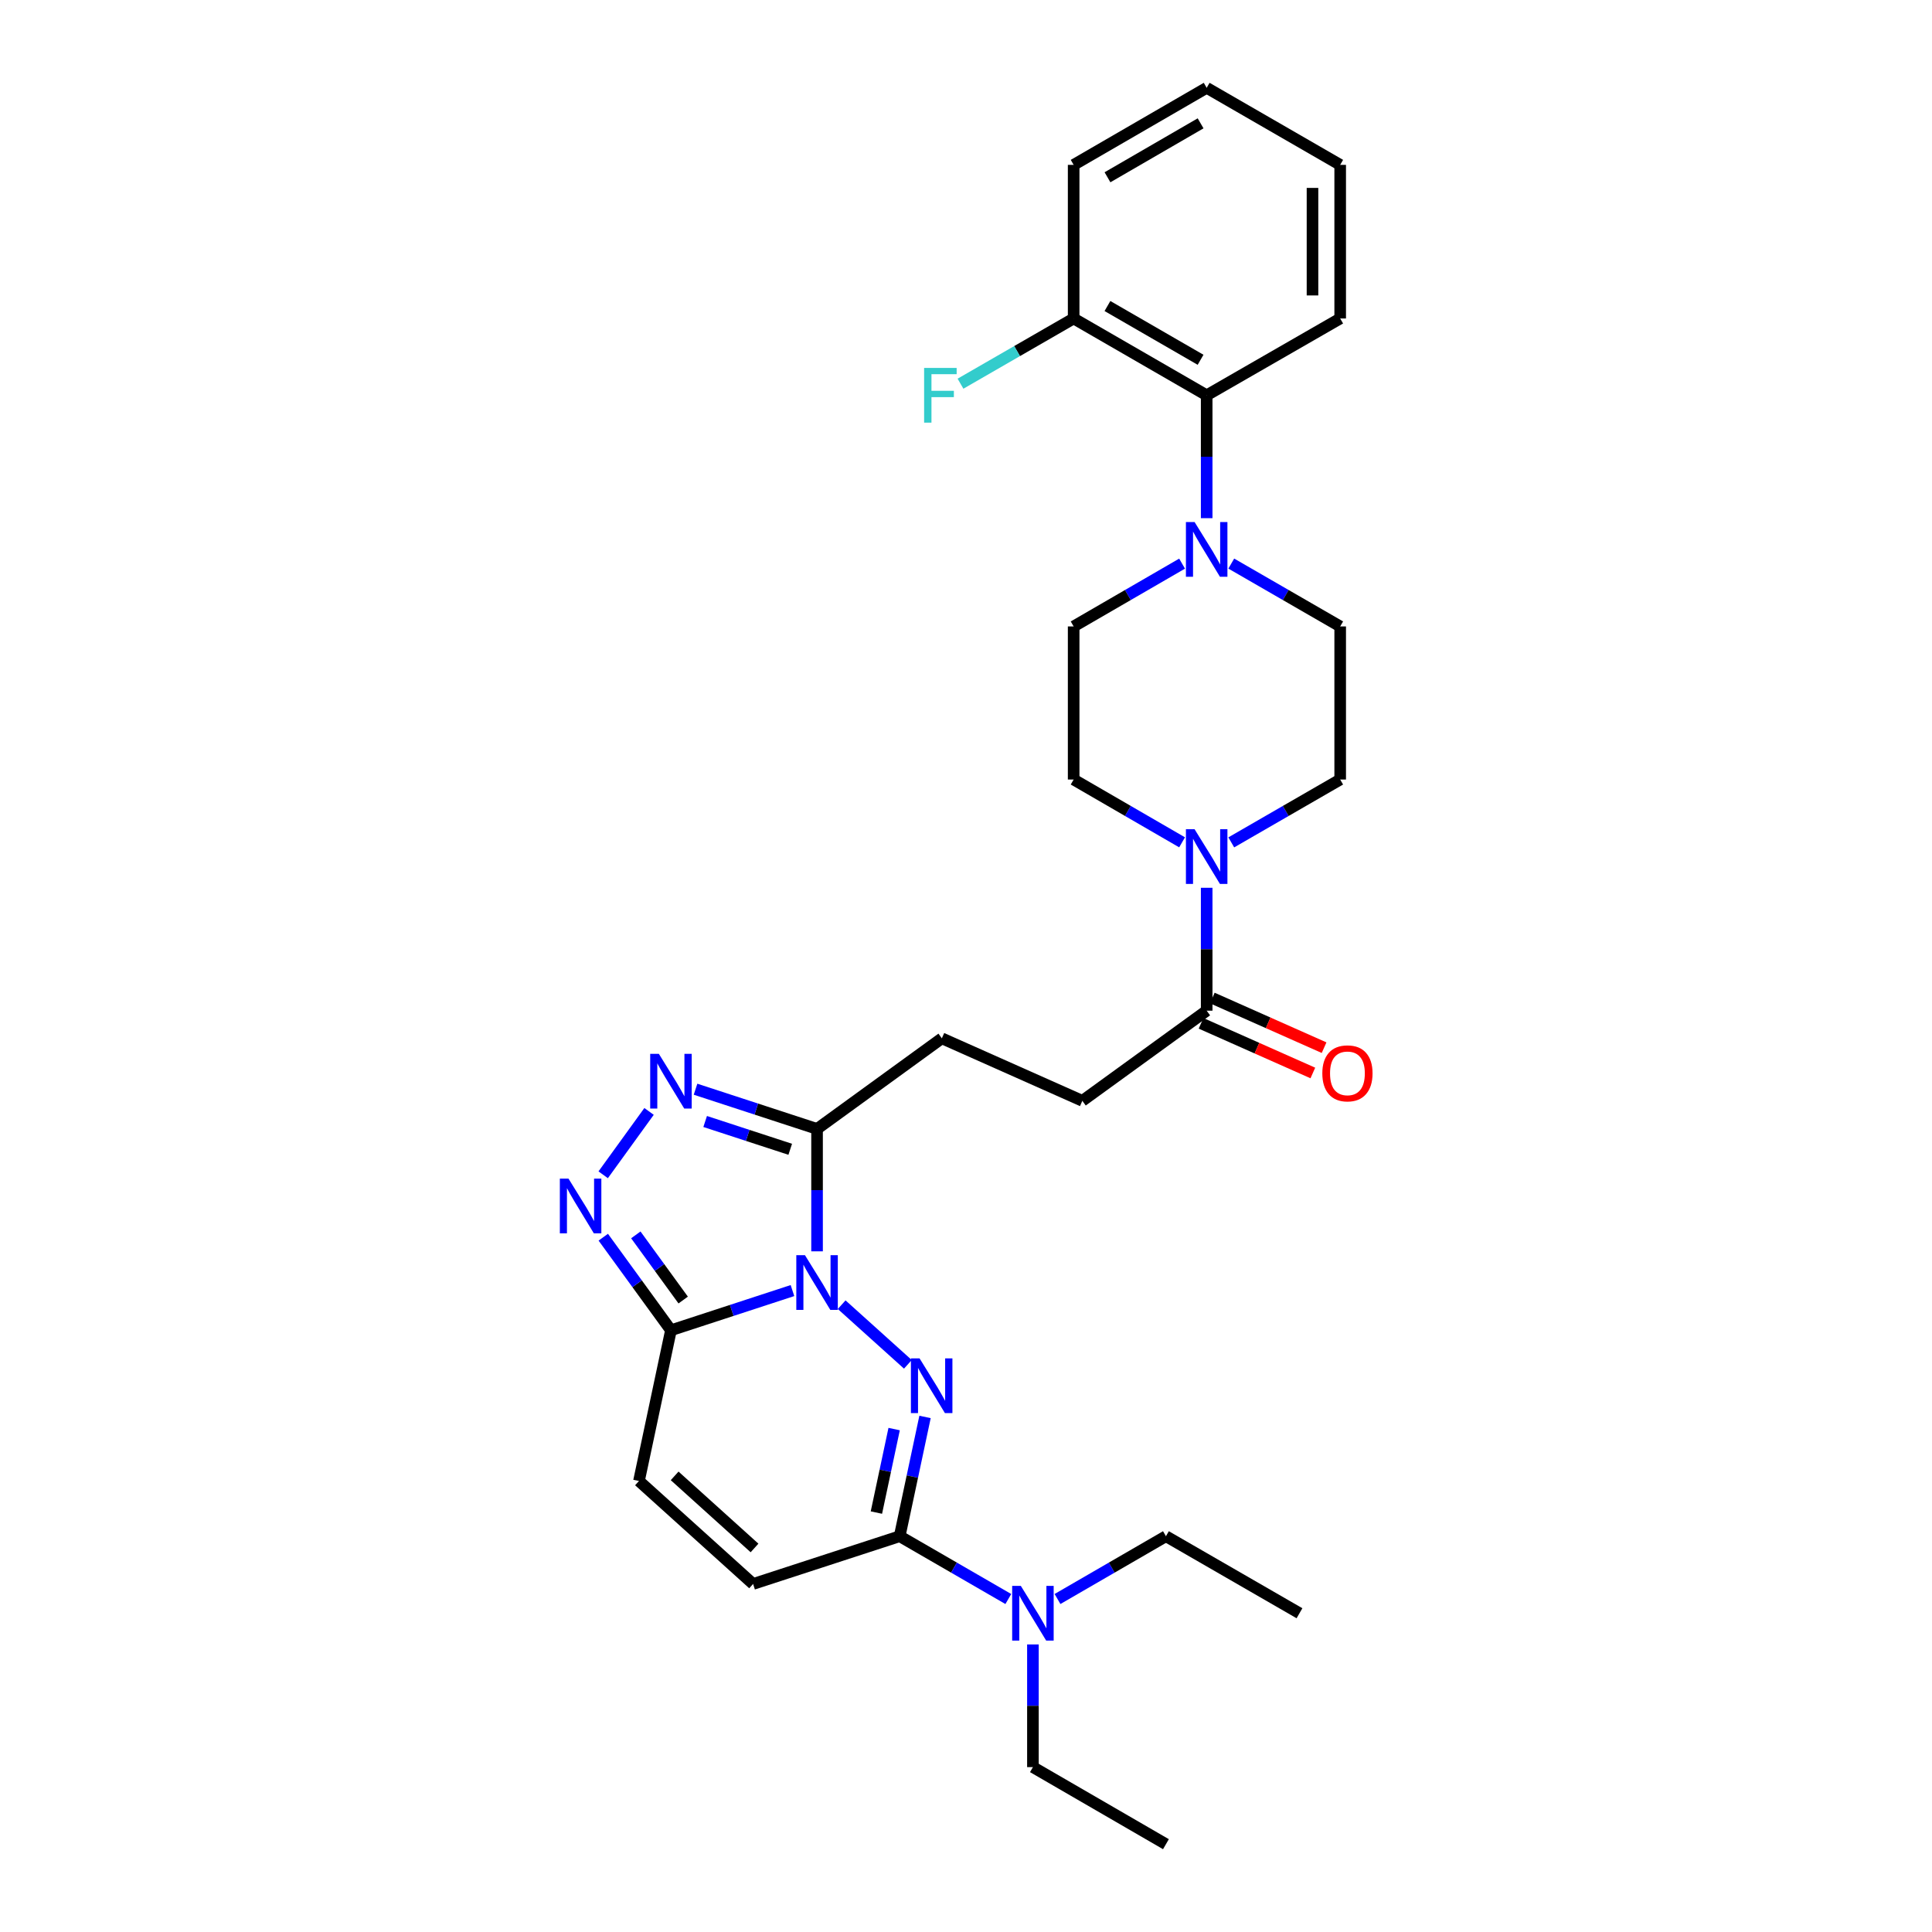 <?xml version='1.0' encoding='iso-8859-1'?>
<svg version='1.1' baseProfile='full'
              xmlns='http://www.w3.org/2000/svg'
                      xmlns:rdkit='http://www.rdkit.org/xml'
                      xmlns:xlink='http://www.w3.org/1999/xlink'
                  xml:space='preserve'
width='1000px' height='1000px' viewBox='0 0 1000 1000'>
<!-- END OF HEADER -->
<rect style='opacity:1.0;fill:#FFFFFF;stroke:none' width='1000' height='1000' x='0' y='0'> </rect>
<path class='bond-0' d='M 435.643,675.305 L 469.92,706.173' style='fill:none;fill-rule:evenodd;stroke:#0000FF;stroke-width:6px;stroke-linecap:butt;stroke-linejoin:miter;stroke-opacity:1' />
<path class='bond-1' d='M 410.178,667.996 L 378.729,678.273' style='fill:none;fill-rule:evenodd;stroke:#0000FF;stroke-width:6px;stroke-linecap:butt;stroke-linejoin:miter;stroke-opacity:1' />
<path class='bond-1' d='M 378.729,678.273 L 347.28,688.551' style='fill:none;fill-rule:evenodd;stroke:#000000;stroke-width:6px;stroke-linecap:butt;stroke-linejoin:miter;stroke-opacity:1' />
<path class='bond-2' d='M 422.907,647.688 L 422.907,616.009' style='fill:none;fill-rule:evenodd;stroke:#0000FF;stroke-width:6px;stroke-linecap:butt;stroke-linejoin:miter;stroke-opacity:1' />
<path class='bond-2' d='M 422.907,616.009 L 422.907,584.33' style='fill:none;fill-rule:evenodd;stroke:#000000;stroke-width:6px;stroke-linecap:butt;stroke-linejoin:miter;stroke-opacity:1' />
<path class='bond-5' d='M 478.795,733.407 L 472.234,764.276' style='fill:none;fill-rule:evenodd;stroke:#0000FF;stroke-width:6px;stroke-linecap:butt;stroke-linejoin:miter;stroke-opacity:1' />
<path class='bond-5' d='M 472.234,764.276 L 465.674,795.145' style='fill:none;fill-rule:evenodd;stroke:#000000;stroke-width:6px;stroke-linecap:butt;stroke-linejoin:miter;stroke-opacity:1' />
<path class='bond-5' d='M 462.808,739.688 L 458.215,761.296' style='fill:none;fill-rule:evenodd;stroke:#0000FF;stroke-width:6px;stroke-linecap:butt;stroke-linejoin:miter;stroke-opacity:1' />
<path class='bond-5' d='M 458.215,761.296 L 453.623,782.905' style='fill:none;fill-rule:evenodd;stroke:#000000;stroke-width:6px;stroke-linecap:butt;stroke-linejoin:miter;stroke-opacity:1' />
<path class='bond-3' d='M 347.28,688.551 L 329.767,664.461' style='fill:none;fill-rule:evenodd;stroke:#000000;stroke-width:6px;stroke-linecap:butt;stroke-linejoin:miter;stroke-opacity:1' />
<path class='bond-3' d='M 329.767,664.461 L 312.255,640.371' style='fill:none;fill-rule:evenodd;stroke:#0000FF;stroke-width:6px;stroke-linecap:butt;stroke-linejoin:miter;stroke-opacity:1' />
<path class='bond-3' d='M 353.619,672.897 L 341.36,656.034' style='fill:none;fill-rule:evenodd;stroke:#000000;stroke-width:6px;stroke-linecap:butt;stroke-linejoin:miter;stroke-opacity:1' />
<path class='bond-3' d='M 341.36,656.034 L 329.102,639.17' style='fill:none;fill-rule:evenodd;stroke:#0000FF;stroke-width:6px;stroke-linecap:butt;stroke-linejoin:miter;stroke-opacity:1' />
<path class='bond-8' d='M 347.28,688.551 L 330.734,766.552' style='fill:none;fill-rule:evenodd;stroke:#000000;stroke-width:6px;stroke-linecap:butt;stroke-linejoin:miter;stroke-opacity:1' />
<path class='bond-4' d='M 422.907,584.33 L 391.458,574.053' style='fill:none;fill-rule:evenodd;stroke:#000000;stroke-width:6px;stroke-linecap:butt;stroke-linejoin:miter;stroke-opacity:1' />
<path class='bond-4' d='M 391.458,574.053 L 360.009,563.775' style='fill:none;fill-rule:evenodd;stroke:#0000FF;stroke-width:6px;stroke-linecap:butt;stroke-linejoin:miter;stroke-opacity:1' />
<path class='bond-4' d='M 409.02,594.871 L 387.006,587.676' style='fill:none;fill-rule:evenodd;stroke:#000000;stroke-width:6px;stroke-linecap:butt;stroke-linejoin:miter;stroke-opacity:1' />
<path class='bond-4' d='M 387.006,587.676 L 364.991,580.482' style='fill:none;fill-rule:evenodd;stroke:#0000FF;stroke-width:6px;stroke-linecap:butt;stroke-linejoin:miter;stroke-opacity:1' />
<path class='bond-13' d='M 422.907,584.33 L 487.499,537.432' style='fill:none;fill-rule:evenodd;stroke:#000000;stroke-width:6px;stroke-linecap:butt;stroke-linejoin:miter;stroke-opacity:1' />
<path class='bond-30' d='M 312.209,608.069 L 335.948,575.27' style='fill:none;fill-rule:evenodd;stroke:#0000FF;stroke-width:6px;stroke-linecap:butt;stroke-linejoin:miter;stroke-opacity:1' />
<path class='bond-12' d='M 465.674,795.145 L 493.789,811.399' style='fill:none;fill-rule:evenodd;stroke:#000000;stroke-width:6px;stroke-linecap:butt;stroke-linejoin:miter;stroke-opacity:1' />
<path class='bond-12' d='M 493.789,811.399 L 521.905,827.653' style='fill:none;fill-rule:evenodd;stroke:#0000FF;stroke-width:6px;stroke-linecap:butt;stroke-linejoin:miter;stroke-opacity:1' />
<path class='bond-31' d='M 465.674,795.145 L 389.799,819.86' style='fill:none;fill-rule:evenodd;stroke:#000000;stroke-width:6px;stroke-linecap:butt;stroke-linejoin:miter;stroke-opacity:1' />
<path class='bond-6' d='M 624.573,459.517 L 624.573,491.32' style='fill:none;fill-rule:evenodd;stroke:#0000FF;stroke-width:6px;stroke-linecap:butt;stroke-linejoin:miter;stroke-opacity:1' />
<path class='bond-6' d='M 624.573,491.32 L 624.573,523.123' style='fill:none;fill-rule:evenodd;stroke:#000000;stroke-width:6px;stroke-linecap:butt;stroke-linejoin:miter;stroke-opacity:1' />
<path class='bond-14' d='M 611.843,435.989 L 583.782,419.734' style='fill:none;fill-rule:evenodd;stroke:#0000FF;stroke-width:6px;stroke-linecap:butt;stroke-linejoin:miter;stroke-opacity:1' />
<path class='bond-14' d='M 583.782,419.734 L 555.721,403.479' style='fill:none;fill-rule:evenodd;stroke:#000000;stroke-width:6px;stroke-linecap:butt;stroke-linejoin:miter;stroke-opacity:1' />
<path class='bond-15' d='M 637.307,436.013 L 665.493,419.746' style='fill:none;fill-rule:evenodd;stroke:#0000FF;stroke-width:6px;stroke-linecap:butt;stroke-linejoin:miter;stroke-opacity:1' />
<path class='bond-15' d='M 665.493,419.746 L 693.679,403.479' style='fill:none;fill-rule:evenodd;stroke:#000000;stroke-width:6px;stroke-linecap:butt;stroke-linejoin:miter;stroke-opacity:1' />
<path class='bond-7' d='M 637.307,291.71 L 665.493,307.977' style='fill:none;fill-rule:evenodd;stroke:#0000FF;stroke-width:6px;stroke-linecap:butt;stroke-linejoin:miter;stroke-opacity:1' />
<path class='bond-7' d='M 665.493,307.977 L 693.679,324.244' style='fill:none;fill-rule:evenodd;stroke:#000000;stroke-width:6px;stroke-linecap:butt;stroke-linejoin:miter;stroke-opacity:1' />
<path class='bond-11' d='M 624.573,268.206 L 624.573,236.403' style='fill:none;fill-rule:evenodd;stroke:#0000FF;stroke-width:6px;stroke-linecap:butt;stroke-linejoin:miter;stroke-opacity:1' />
<path class='bond-11' d='M 624.573,236.403 L 624.573,204.6' style='fill:none;fill-rule:evenodd;stroke:#000000;stroke-width:6px;stroke-linecap:butt;stroke-linejoin:miter;stroke-opacity:1' />
<path class='bond-32' d='M 611.843,291.734 L 583.782,307.989' style='fill:none;fill-rule:evenodd;stroke:#0000FF;stroke-width:6px;stroke-linecap:butt;stroke-linejoin:miter;stroke-opacity:1' />
<path class='bond-32' d='M 583.782,307.989 L 555.721,324.244' style='fill:none;fill-rule:evenodd;stroke:#000000;stroke-width:6px;stroke-linecap:butt;stroke-linejoin:miter;stroke-opacity:1' />
<path class='bond-10' d='M 330.734,766.552 L 389.799,819.86' style='fill:none;fill-rule:evenodd;stroke:#000000;stroke-width:6px;stroke-linecap:butt;stroke-linejoin:miter;stroke-opacity:1' />
<path class='bond-10' d='M 349.196,763.908 L 390.542,801.224' style='fill:none;fill-rule:evenodd;stroke:#000000;stroke-width:6px;stroke-linecap:butt;stroke-linejoin:miter;stroke-opacity:1' />
<path class='bond-9' d='M 624.573,523.123 L 560.22,569.791' style='fill:none;fill-rule:evenodd;stroke:#000000;stroke-width:6px;stroke-linecap:butt;stroke-linejoin:miter;stroke-opacity:1' />
<path class='bond-20' d='M 621.664,529.672 L 650.596,542.522' style='fill:none;fill-rule:evenodd;stroke:#000000;stroke-width:6px;stroke-linecap:butt;stroke-linejoin:miter;stroke-opacity:1' />
<path class='bond-20' d='M 650.596,542.522 L 679.527,555.373' style='fill:none;fill-rule:evenodd;stroke:#FF0000;stroke-width:6px;stroke-linecap:butt;stroke-linejoin:miter;stroke-opacity:1' />
<path class='bond-20' d='M 627.482,516.574 L 656.413,529.424' style='fill:none;fill-rule:evenodd;stroke:#000000;stroke-width:6px;stroke-linecap:butt;stroke-linejoin:miter;stroke-opacity:1' />
<path class='bond-20' d='M 656.413,529.424 L 685.345,542.274' style='fill:none;fill-rule:evenodd;stroke:#FF0000;stroke-width:6px;stroke-linecap:butt;stroke-linejoin:miter;stroke-opacity:1' />
<path class='bond-19' d='M 624.573,204.6 L 555.721,164.844' style='fill:none;fill-rule:evenodd;stroke:#000000;stroke-width:6px;stroke-linecap:butt;stroke-linejoin:miter;stroke-opacity:1' />
<path class='bond-19' d='M 621.412,186.225 L 573.216,158.395' style='fill:none;fill-rule:evenodd;stroke:#000000;stroke-width:6px;stroke-linecap:butt;stroke-linejoin:miter;stroke-opacity:1' />
<path class='bond-22' d='M 624.573,204.6 L 693.679,164.844' style='fill:none;fill-rule:evenodd;stroke:#000000;stroke-width:6px;stroke-linecap:butt;stroke-linejoin:miter;stroke-opacity:1' />
<path class='bond-23' d='M 547.366,827.642 L 575.427,811.394' style='fill:none;fill-rule:evenodd;stroke:#0000FF;stroke-width:6px;stroke-linecap:butt;stroke-linejoin:miter;stroke-opacity:1' />
<path class='bond-23' d='M 575.427,811.394 L 603.488,795.145' style='fill:none;fill-rule:evenodd;stroke:#000000;stroke-width:6px;stroke-linecap:butt;stroke-linejoin:miter;stroke-opacity:1' />
<path class='bond-24' d='M 534.637,851.164 L 534.637,882.913' style='fill:none;fill-rule:evenodd;stroke:#0000FF;stroke-width:6px;stroke-linecap:butt;stroke-linejoin:miter;stroke-opacity:1' />
<path class='bond-24' d='M 534.637,882.913 L 534.637,914.661' style='fill:none;fill-rule:evenodd;stroke:#000000;stroke-width:6px;stroke-linecap:butt;stroke-linejoin:miter;stroke-opacity:1' />
<path class='bond-18' d='M 487.499,537.432 L 560.22,569.791' style='fill:none;fill-rule:evenodd;stroke:#000000;stroke-width:6px;stroke-linecap:butt;stroke-linejoin:miter;stroke-opacity:1' />
<path class='bond-16' d='M 555.721,403.479 L 555.721,324.244' style='fill:none;fill-rule:evenodd;stroke:#000000;stroke-width:6px;stroke-linecap:butt;stroke-linejoin:miter;stroke-opacity:1' />
<path class='bond-17' d='M 693.679,403.479 L 693.679,324.244' style='fill:none;fill-rule:evenodd;stroke:#000000;stroke-width:6px;stroke-linecap:butt;stroke-linejoin:miter;stroke-opacity:1' />
<path class='bond-21' d='M 555.721,164.844 L 526.437,181.722' style='fill:none;fill-rule:evenodd;stroke:#000000;stroke-width:6px;stroke-linecap:butt;stroke-linejoin:miter;stroke-opacity:1' />
<path class='bond-21' d='M 526.437,181.722 L 497.153,198.6' style='fill:none;fill-rule:evenodd;stroke:#33CCCC;stroke-width:6px;stroke-linecap:butt;stroke-linejoin:miter;stroke-opacity:1' />
<path class='bond-25' d='M 555.721,164.844 L 555.721,85.338' style='fill:none;fill-rule:evenodd;stroke:#000000;stroke-width:6px;stroke-linecap:butt;stroke-linejoin:miter;stroke-opacity:1' />
<path class='bond-28' d='M 693.679,164.844 L 693.679,85.338' style='fill:none;fill-rule:evenodd;stroke:#000000;stroke-width:6px;stroke-linecap:butt;stroke-linejoin:miter;stroke-opacity:1' />
<path class='bond-28' d='M 679.347,152.918 L 679.347,97.264' style='fill:none;fill-rule:evenodd;stroke:#000000;stroke-width:6px;stroke-linecap:butt;stroke-linejoin:miter;stroke-opacity:1' />
<path class='bond-27' d='M 603.488,795.145 L 672.61,835.013' style='fill:none;fill-rule:evenodd;stroke:#000000;stroke-width:6px;stroke-linecap:butt;stroke-linejoin:miter;stroke-opacity:1' />
<path class='bond-26' d='M 534.637,914.661 L 603.488,954.545' style='fill:none;fill-rule:evenodd;stroke:#000000;stroke-width:6px;stroke-linecap:butt;stroke-linejoin:miter;stroke-opacity:1' />
<path class='bond-33' d='M 555.721,85.338 L 624.573,45.455' style='fill:none;fill-rule:evenodd;stroke:#000000;stroke-width:6px;stroke-linecap:butt;stroke-linejoin:miter;stroke-opacity:1' />
<path class='bond-33' d='M 573.233,91.758 L 621.429,63.839' style='fill:none;fill-rule:evenodd;stroke:#000000;stroke-width:6px;stroke-linecap:butt;stroke-linejoin:miter;stroke-opacity:1' />
<path class='bond-29' d='M 693.679,85.338 L 624.573,45.455' style='fill:none;fill-rule:evenodd;stroke:#000000;stroke-width:6px;stroke-linecap:butt;stroke-linejoin:miter;stroke-opacity:1' />
<path  class='atom-0' d='M 416.647 649.676
L 425.927 664.676
Q 426.847 666.156, 428.327 668.836
Q 429.807 671.516, 429.887 671.676
L 429.887 649.676
L 433.647 649.676
L 433.647 677.996
L 429.767 677.996
L 419.807 661.596
Q 418.647 659.676, 417.407 657.476
Q 416.207 655.276, 415.847 654.596
L 415.847 677.996
L 412.167 677.996
L 412.167 649.676
L 416.647 649.676
' fill='#0000FF'/>
<path  class='atom-1' d='M 475.968 703.096
L 485.248 718.096
Q 486.168 719.576, 487.648 722.256
Q 489.128 724.936, 489.208 725.096
L 489.208 703.096
L 492.968 703.096
L 492.968 731.416
L 489.088 731.416
L 479.128 715.016
Q 477.968 713.096, 476.728 710.896
Q 475.528 708.696, 475.168 708.016
L 475.168 731.416
L 471.488 731.416
L 471.488 703.096
L 475.968 703.096
' fill='#0000FF'/>
<path  class='atom-4' d='M 294.256 610.062
L 303.536 625.062
Q 304.456 626.542, 305.936 629.222
Q 307.416 631.902, 307.496 632.062
L 307.496 610.062
L 311.256 610.062
L 311.256 638.382
L 307.376 638.382
L 297.416 621.982
Q 296.256 620.062, 295.016 617.862
Q 293.816 615.662, 293.456 614.982
L 293.456 638.382
L 289.776 638.382
L 289.776 610.062
L 294.256 610.062
' fill='#0000FF'/>
<path  class='atom-5' d='M 341.02 545.455
L 350.3 560.455
Q 351.22 561.935, 352.7 564.615
Q 354.18 567.295, 354.26 567.455
L 354.26 545.455
L 358.02 545.455
L 358.02 573.775
L 354.14 573.775
L 344.18 557.375
Q 343.02 555.455, 341.78 553.255
Q 340.58 551.055, 340.22 550.375
L 340.22 573.775
L 336.54 573.775
L 336.54 545.455
L 341.02 545.455
' fill='#0000FF'/>
<path  class='atom-7' d='M 618.313 429.203
L 627.593 444.203
Q 628.513 445.683, 629.993 448.363
Q 631.473 451.043, 631.553 451.203
L 631.553 429.203
L 635.313 429.203
L 635.313 457.523
L 631.433 457.523
L 621.473 441.123
Q 620.313 439.203, 619.073 437.003
Q 617.873 434.803, 617.513 434.123
L 617.513 457.523
L 613.833 457.523
L 613.833 429.203
L 618.313 429.203
' fill='#0000FF'/>
<path  class='atom-8' d='M 618.313 270.2
L 627.593 285.2
Q 628.513 286.68, 629.993 289.36
Q 631.473 292.04, 631.553 292.2
L 631.553 270.2
L 635.313 270.2
L 635.313 298.52
L 631.433 298.52
L 621.473 282.12
Q 620.313 280.2, 619.073 278
Q 617.873 275.8, 617.513 275.12
L 617.513 298.52
L 613.833 298.52
L 613.833 270.2
L 618.313 270.2
' fill='#0000FF'/>
<path  class='atom-13' d='M 528.377 820.853
L 537.657 835.853
Q 538.577 837.333, 540.057 840.013
Q 541.537 842.693, 541.617 842.853
L 541.617 820.853
L 545.377 820.853
L 545.377 849.173
L 541.497 849.173
L 531.537 832.773
Q 530.377 830.853, 529.137 828.653
Q 527.937 826.453, 527.577 825.773
L 527.577 849.173
L 523.897 849.173
L 523.897 820.853
L 528.377 820.853
' fill='#0000FF'/>
<path  class='atom-21' d='M 684.429 555.562
Q 684.429 548.762, 687.789 544.962
Q 691.149 541.162, 697.429 541.162
Q 703.709 541.162, 707.069 544.962
Q 710.429 548.762, 710.429 555.562
Q 710.429 562.442, 707.029 566.362
Q 703.629 570.242, 697.429 570.242
Q 691.189 570.242, 687.789 566.362
Q 684.429 562.482, 684.429 555.562
M 697.429 567.042
Q 701.749 567.042, 704.069 564.162
Q 706.429 561.242, 706.429 555.562
Q 706.429 550.002, 704.069 547.202
Q 701.749 544.362, 697.429 544.362
Q 693.109 544.362, 690.749 547.162
Q 688.429 549.962, 688.429 555.562
Q 688.429 561.282, 690.749 564.162
Q 693.109 567.042, 697.429 567.042
' fill='#FF0000'/>
<path  class='atom-22' d='M 478.322 190.44
L 495.162 190.44
L 495.162 193.68
L 482.122 193.68
L 482.122 202.28
L 493.722 202.28
L 493.722 205.56
L 482.122 205.56
L 482.122 218.76
L 478.322 218.76
L 478.322 190.44
' fill='#33CCCC'/>
</svg>
